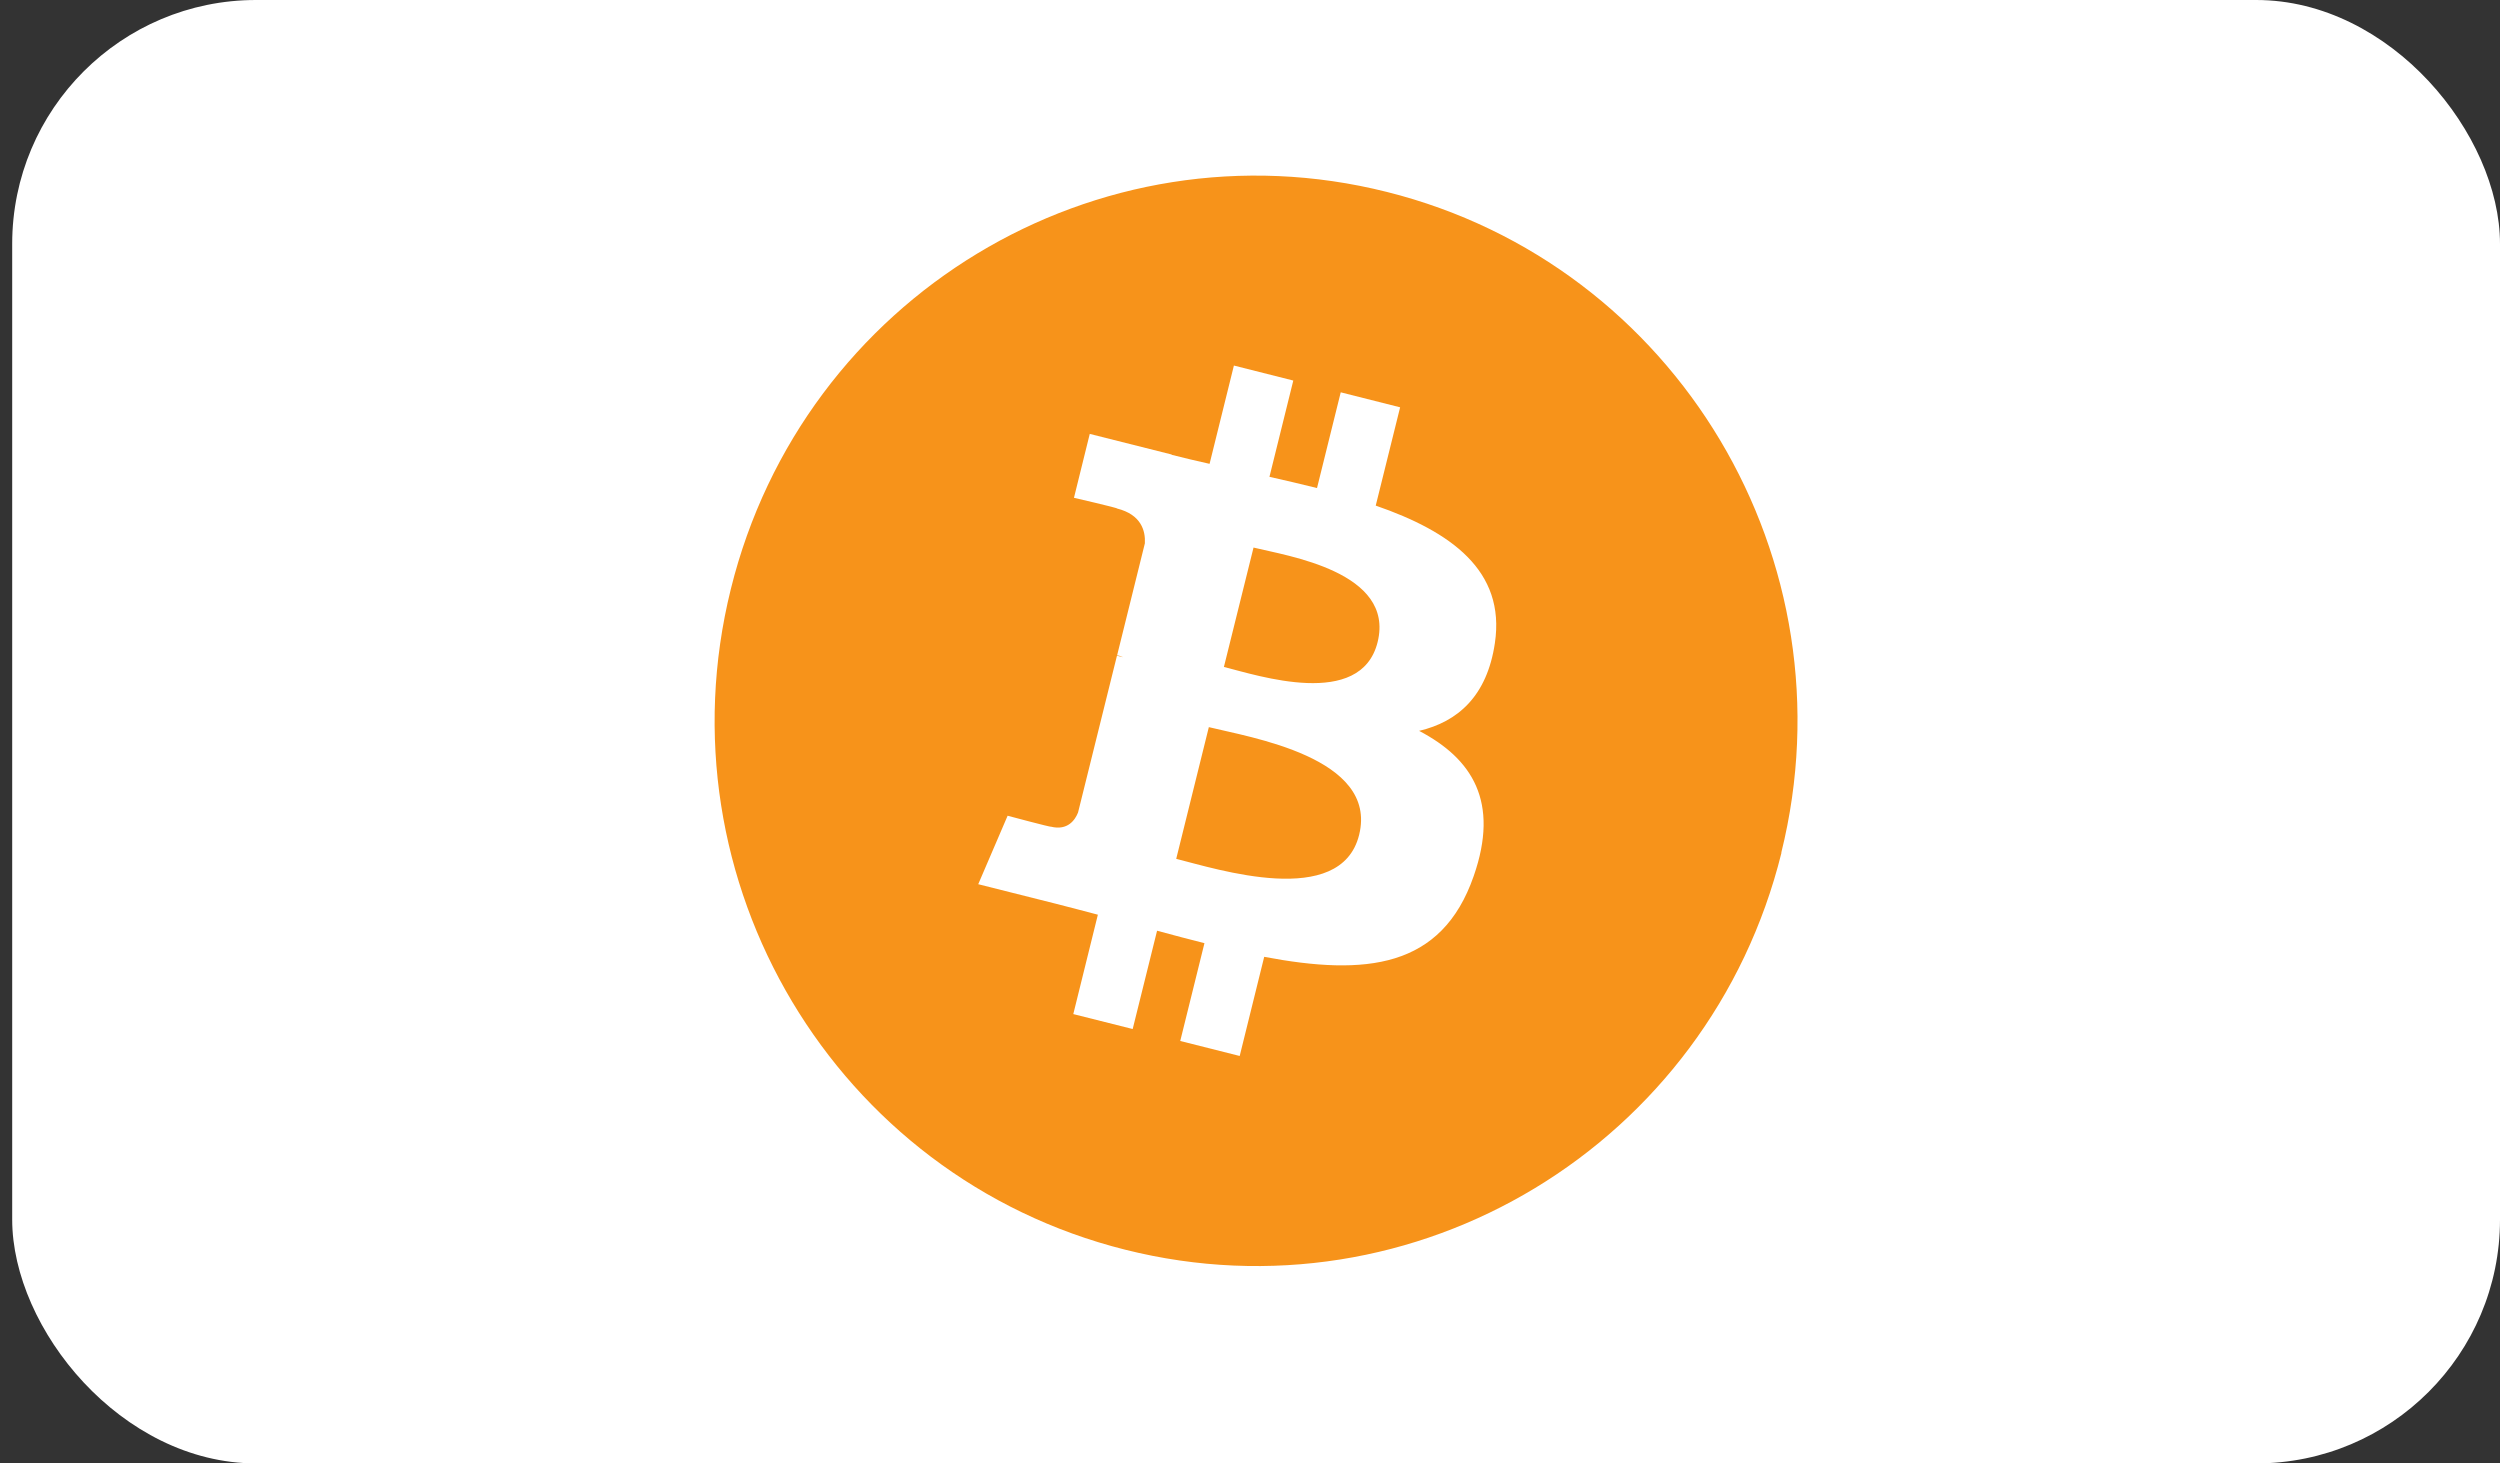 <svg width="41" height="24" viewBox="0 0 41 24" fill="none" xmlns="http://www.w3.org/2000/svg"><rect x="0" y="0" width="41" height="24" fill="#333333" stroke="none"/><link xmlns="" type="text/css" rel="stylesheet" id="dark-mode-custom-link"/><link xmlns="" type="text/css" rel="stylesheet" id="dark-mode-general-link"/><style xmlns="" lang="en" type="text/css" id="dark-mode-custom-style"/><style xmlns="" lang="en" type="text/css" id="dark-mode-native-style"/><style xmlns="" lang="en" type="text/css" id="dark-mode-native-sheet"/>
<rect x="0.2" width="40.8" height="24" rx="4" fill="white"/>
<path d="M29.216 13.985C28.031 18.774 23.21 21.692 18.453 20.495C13.696 19.302 10.798 14.448 11.986 9.659C13.171 4.869 17.989 1.952 22.746 3.148C27.503 4.341 30.401 9.195 29.213 13.985H29.216Z" fill="#F7931A"/>
<path d="M24.516 10.547C24.694 9.357 23.791 8.717 22.562 8.292L22.962 6.68L21.988 6.434L21.599 8.004C21.344 7.94 21.08 7.879 20.819 7.82L21.21 6.241L20.236 5.995L19.837 7.607C19.626 7.56 19.417 7.51 19.215 7.459V7.454L17.872 7.116L17.613 8.164C17.613 8.164 18.338 8.331 18.321 8.34C18.715 8.44 18.787 8.703 18.776 8.91L18.321 10.746C18.349 10.751 18.385 10.762 18.421 10.779C18.388 10.771 18.354 10.762 18.318 10.754L17.68 13.325C17.633 13.445 17.511 13.627 17.233 13.557C17.244 13.571 16.525 13.378 16.525 13.378L16.043 14.501L17.311 14.82C17.547 14.878 17.777 14.943 18.005 15.001L17.602 16.631L18.576 16.876L18.976 15.264C19.243 15.337 19.501 15.404 19.753 15.468L19.356 17.072L20.331 17.318L20.733 15.692C22.395 16.007 23.644 15.882 24.169 14.367C24.594 13.149 24.147 12.444 23.273 11.986C23.908 11.838 24.388 11.416 24.516 10.547ZM22.29 13.691C21.99 14.909 19.95 14.25 19.29 14.085L19.825 11.925C20.486 12.09 22.604 12.419 22.29 13.691ZM22.593 10.53C22.318 11.64 20.622 11.075 20.072 10.938L20.558 8.98C21.108 9.116 22.878 9.376 22.593 10.53Z" fill="white"/>
</svg>